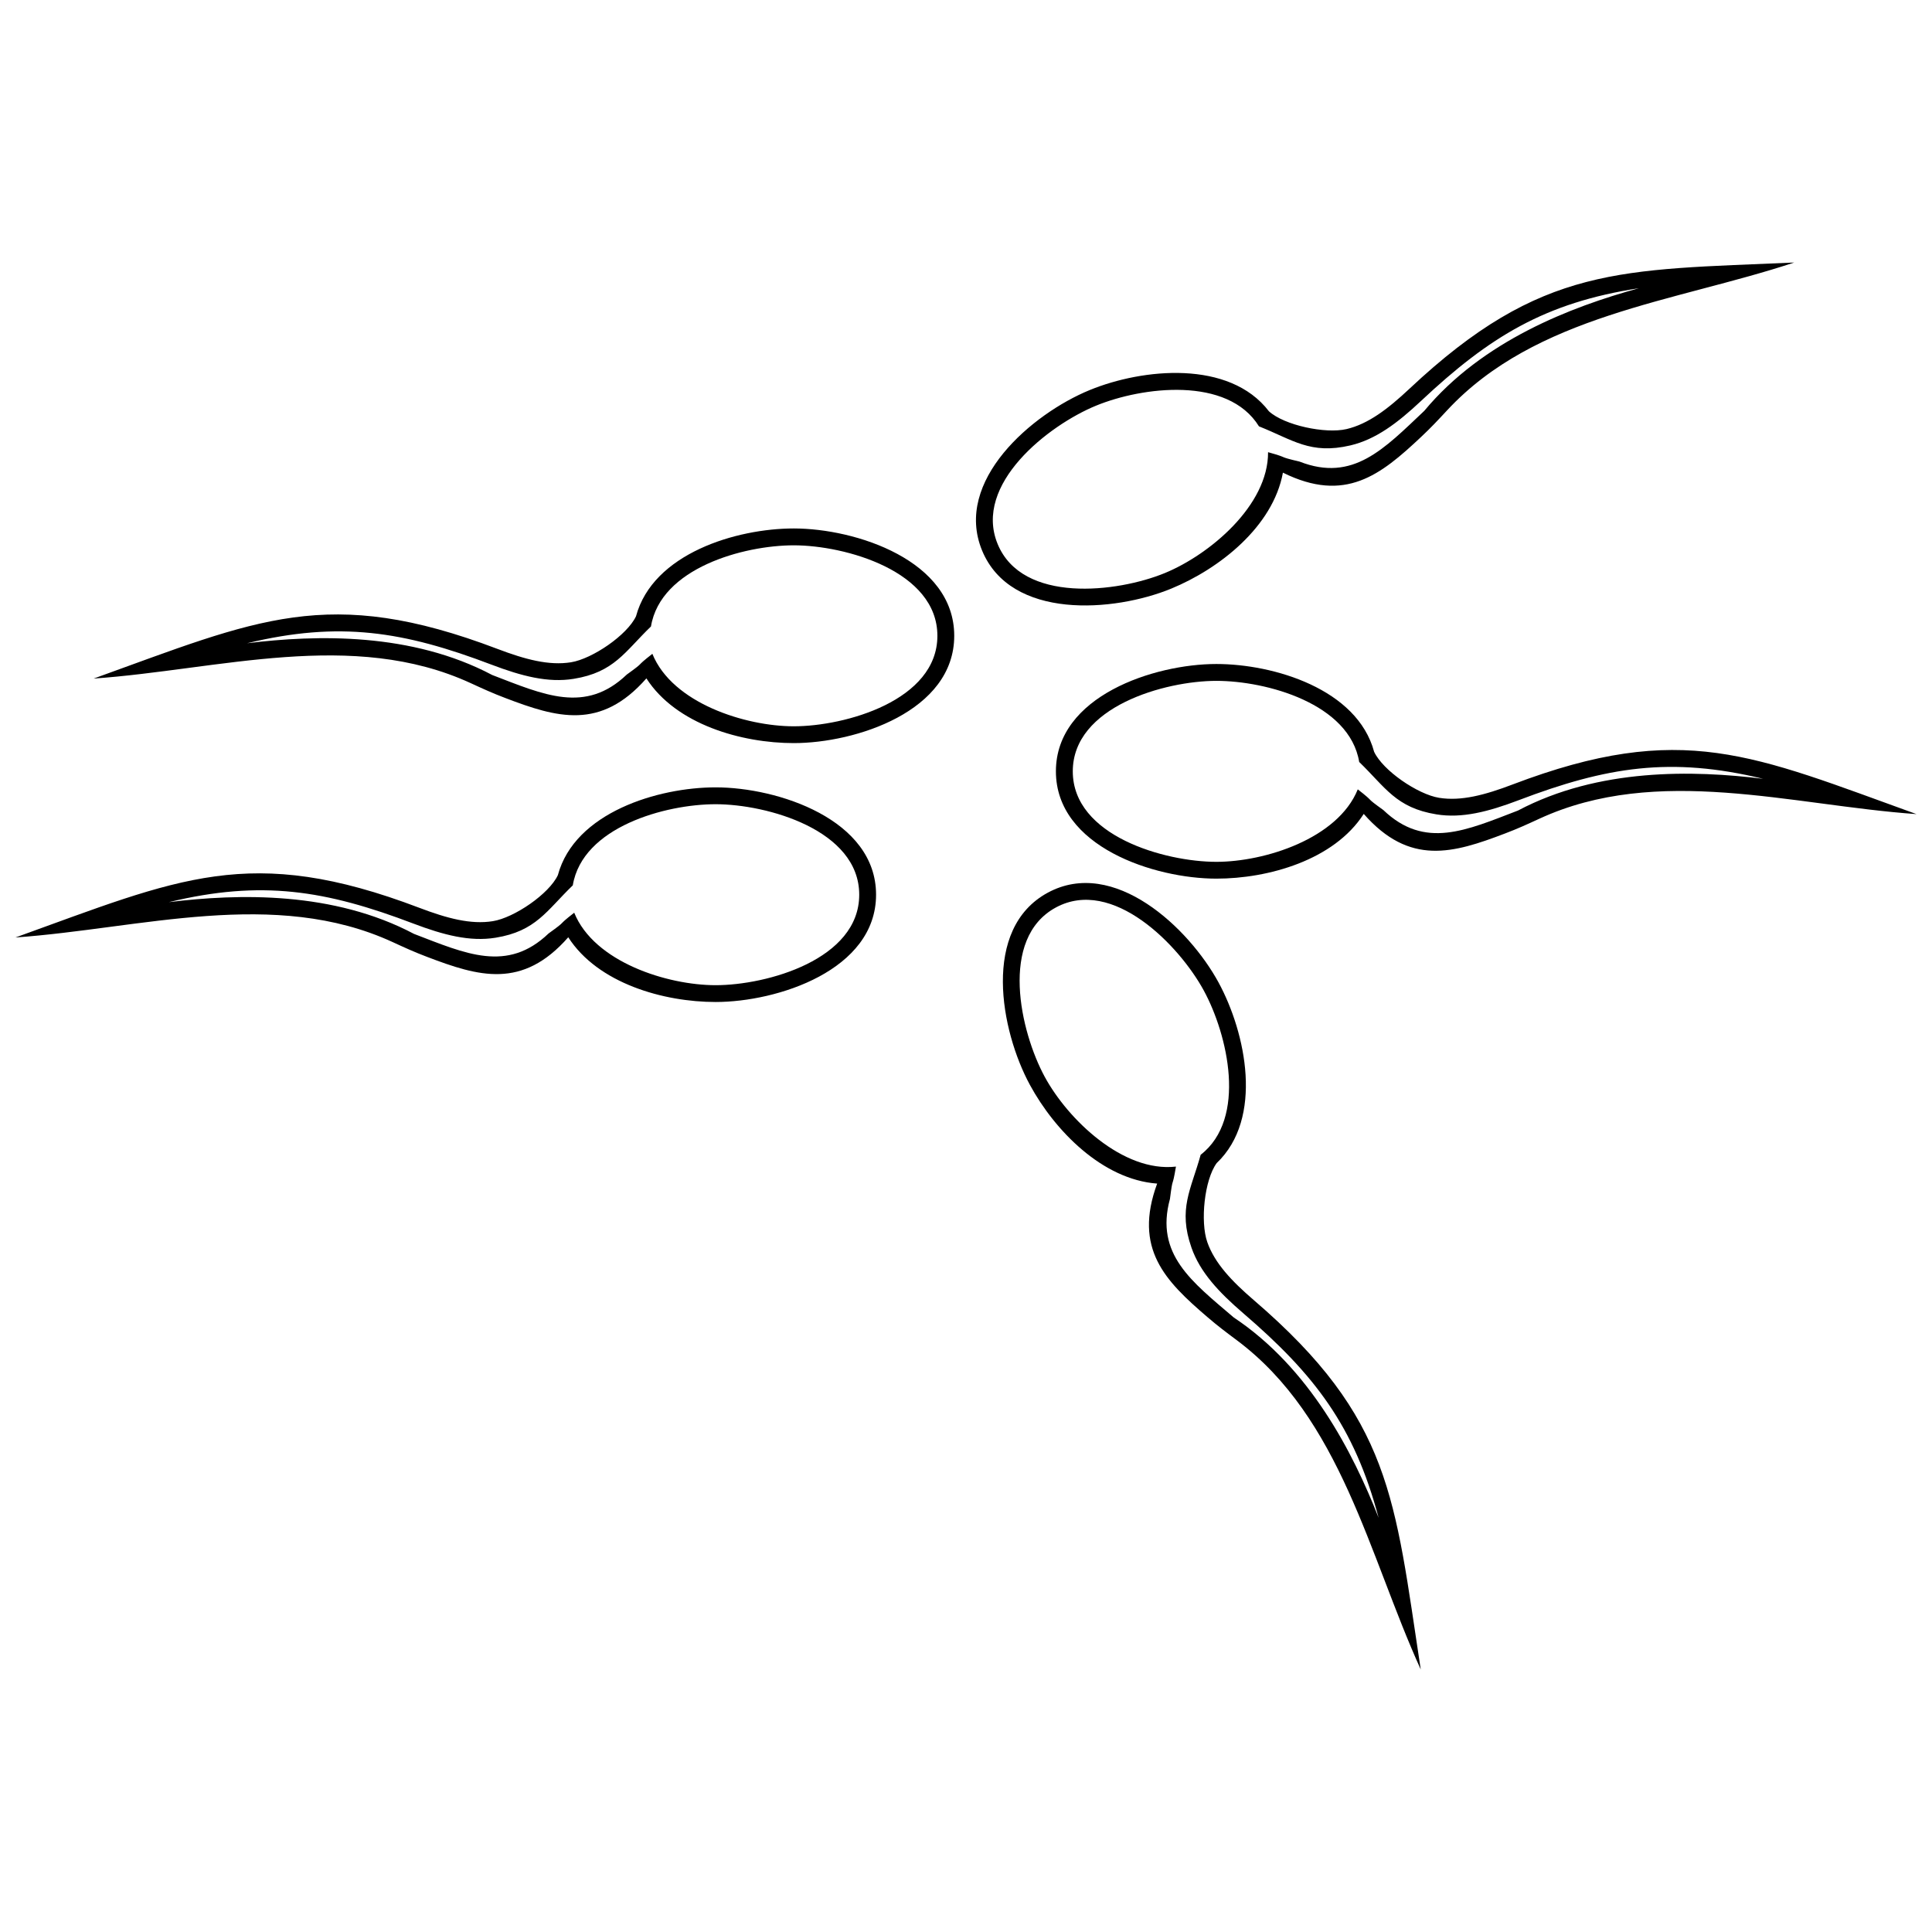 <?xml version="1.0" encoding="UTF-8"?>
<!-- Uploaded to: ICON Repo, www.iconrepo.com, Generator: ICON Repo Mixer Tools -->
<svg width="800px" height="800px" version="1.1" viewBox="144 144 512 512" xmlns="http://www.w3.org/2000/svg">
 <defs>
  <clipPath id="b">
   <path d="m148.09 352h228.91v58h-228.91z"/>
  </clipPath>
  <clipPath id="a">
   <path d="m423 319h228.9v58h-228.9z"/>
  </clipPath>
 </defs>
 <path d="m315.3 323.78c-12.156 13.84-23.703 10.422-37.418 5.188-3.356-1.27-5.809-2.398-9.09-3.906-31.363-14.457-66.715-3.586-99.977-1.234 43.293-15.598 62.078-24.949 107.03-7.856 7.344 2.793 13.656 4.477 19.484 3.535 5.676-0.922 14.879-7.219 17.219-12.188 4.477-16.637 26.59-23.273 41.812-23.273 16.449 0 42.52 8.488 42.52 28.441 0 20.023-26.168 28.441-42.52 28.441-13.766 0-31.191-4.906-39.062-17.156zm1.582-6.516c5.301 13.113 24.699 19.211 37.48 19.211 13.625 0 38.055-6.836 38.055-23.98 0-17.148-24.43-23.98-38.055-23.98-13.262 0-35.297 6.008-37.848 21.5-6.949 6.703-9.727 12.148-20.488 13.883-6.793 1.102-13.777-0.719-21.762-3.754-23.289-8.863-40.316-11.598-64.801-5.676 18.547-2.289 43.633-2.871 64.977 8.414 13.676 5.246 24.68 10.379 35.672-0.125 5.363-3.863 1.754-1.578 6.773-5.488z"/>
 <g clip-path="url(#b)">
  <path d="m294.59 392.39c-12.16 13.84-23.703 10.414-37.418 5.188-3.356-1.27-5.816-2.398-9.09-3.906-31.371-14.457-66.723-3.586-99.984-1.234 43.301-15.598 62.086-24.949 107.04-7.856 7.336 2.793 13.652 4.477 19.48 3.535 5.684-0.922 14.883-7.219 17.219-12.188 4.477-16.645 26.59-23.273 41.816-23.273 16.441 0 42.512 8.488 42.512 28.441 0 20.023-26.168 28.441-42.512 28.441-13.766 0-31.195-4.906-39.062-17.156zm1.582-6.516c5.301 13.105 24.699 19.211 37.48 19.211 13.621 0 38.051-6.836 38.051-23.98 0-17.148-24.43-23.98-38.051-23.98-13.27 0-35.297 6.008-37.855 21.5-6.949 6.703-9.727 12.145-20.48 13.883-6.797 1.102-13.777-0.719-21.77-3.754-23.289-8.863-40.316-11.605-64.797-5.676 18.547-2.297 43.633-2.879 64.969 8.414 13.684 5.246 24.688 10.379 35.672-0.125 5.371-3.863 1.754-1.578 6.777-5.488z"/>
 </g>
 <g clip-path="url(#a)">
  <path d="m505.41 359.7c12.16 13.84 23.711 10.422 37.422 5.188 3.356-1.27 5.809-2.398 9.082-3.906 31.371-14.457 66.723-3.586 99.984-1.234-43.293-15.598-62.078-24.949-107.04-7.856-7.336 2.793-13.652 4.477-19.48 3.535-5.684-0.922-14.883-7.219-17.219-12.188-4.477-16.645-26.59-23.273-41.812-23.273-16.449 0-42.52 8.488-42.52 28.441 0 20.023 26.168 28.441 42.52 28.441 13.766 0 31.191-4.906 39.059-17.156zm-1.582-6.516c-5.297 13.105-24.699 19.211-37.473 19.211-13.625 0-38.055-6.836-38.055-23.98 0-17.148 24.43-23.98 38.055-23.98 13.262 0 35.289 6.008 37.848 21.5 6.949 6.703 9.727 12.145 20.488 13.883 6.793 1.102 13.77-0.719 21.762-3.754 23.289-8.863 40.316-11.605 64.797-5.676-18.547-2.297-43.625-2.879-64.969 8.414-13.684 5.246-24.688 10.379-35.672-0.125-5.371-3.863-1.754-1.578-6.777-5.488z"/>
 </g>
 <path d="m483.99 269.26c16.512 8.168 25.887 0.613 36.586-9.438 2.617-2.453 4.457-4.426 6.918-7.074 23.504-25.305 60.34-28.699 91.992-39.176-45.973 2.047-66.906 0.543-101.98 33.461-5.723 5.371-10.922 9.332-16.668 10.68-5.609 1.309-16.512-1.016-20.562-4.719-10.473-13.684-33.441-11.402-47.527-5.609-15.211 6.254-36.09 24.023-28.5 42.477 7.617 18.516 35.027 16.348 50.141 10.129 12.727-5.238 26.977-16.406 29.594-30.727zm-3.941-5.426c0.086 14.141-15.527 27.164-27.348 32.027-12.605 5.184-37.793 8.156-44.32-7.699-6.523-15.859 13.469-31.473 26.07-36.652 12.27-5.043 34.926-7.875 43.188 5.477 8.977 3.562 13.613 7.535 24.223 5.051 6.703-1.57 12.469-5.91 18.703-11.762 18.164-17.051 32.867-26.062 57.762-29.898-18.02 4.938-41.441 13.938-56.883 32.504-10.652 10.051-18.879 18.984-33.035 13.449-6.434-1.527-2.215-0.789-8.355-2.496z"/>
 <path d="m450.66 457.66c-6.359 17.289 2.16 25.809 13.293 35.359 2.723 2.34 4.883 3.969 7.773 6.121 27.672 20.676 34.984 56.926 48.785 87.285-6.949-45.5-7.691-66.465-44.172-97.82-5.953-5.113-10.445-9.863-12.395-15.434-1.902-5.426-0.762-16.52 2.492-20.941 12.488-11.875 7.762-34.469 0.5-47.852-7.848-14.453-27.746-33.316-45.285-23.797-17.594 9.559-12.508 36.574-4.707 50.938 6.566 12.098 19.195 25.074 33.711 26.145zm4.977-4.5c-14.051 1.598-28.668-12.543-34.762-23.773-6.504-11.973-12.156-36.703 2.918-44.883 15.066-8.18 32.723 10.027 39.227 22 6.328 11.66 11.562 33.887-0.832 43.527-2.578 9.301-6.035 14.34-2.43 24.625 2.277 6.496 7.203 11.762 13.688 17.34 18.898 16.234 29.43 29.895 35.902 54.234-6.828-17.395-18.289-39.715-38.395-53.086-11.137-9.52-20.898-16.742-16.906-31.41 0.832-6.559 0.543-2.289 1.59-8.574z"/>
</svg>